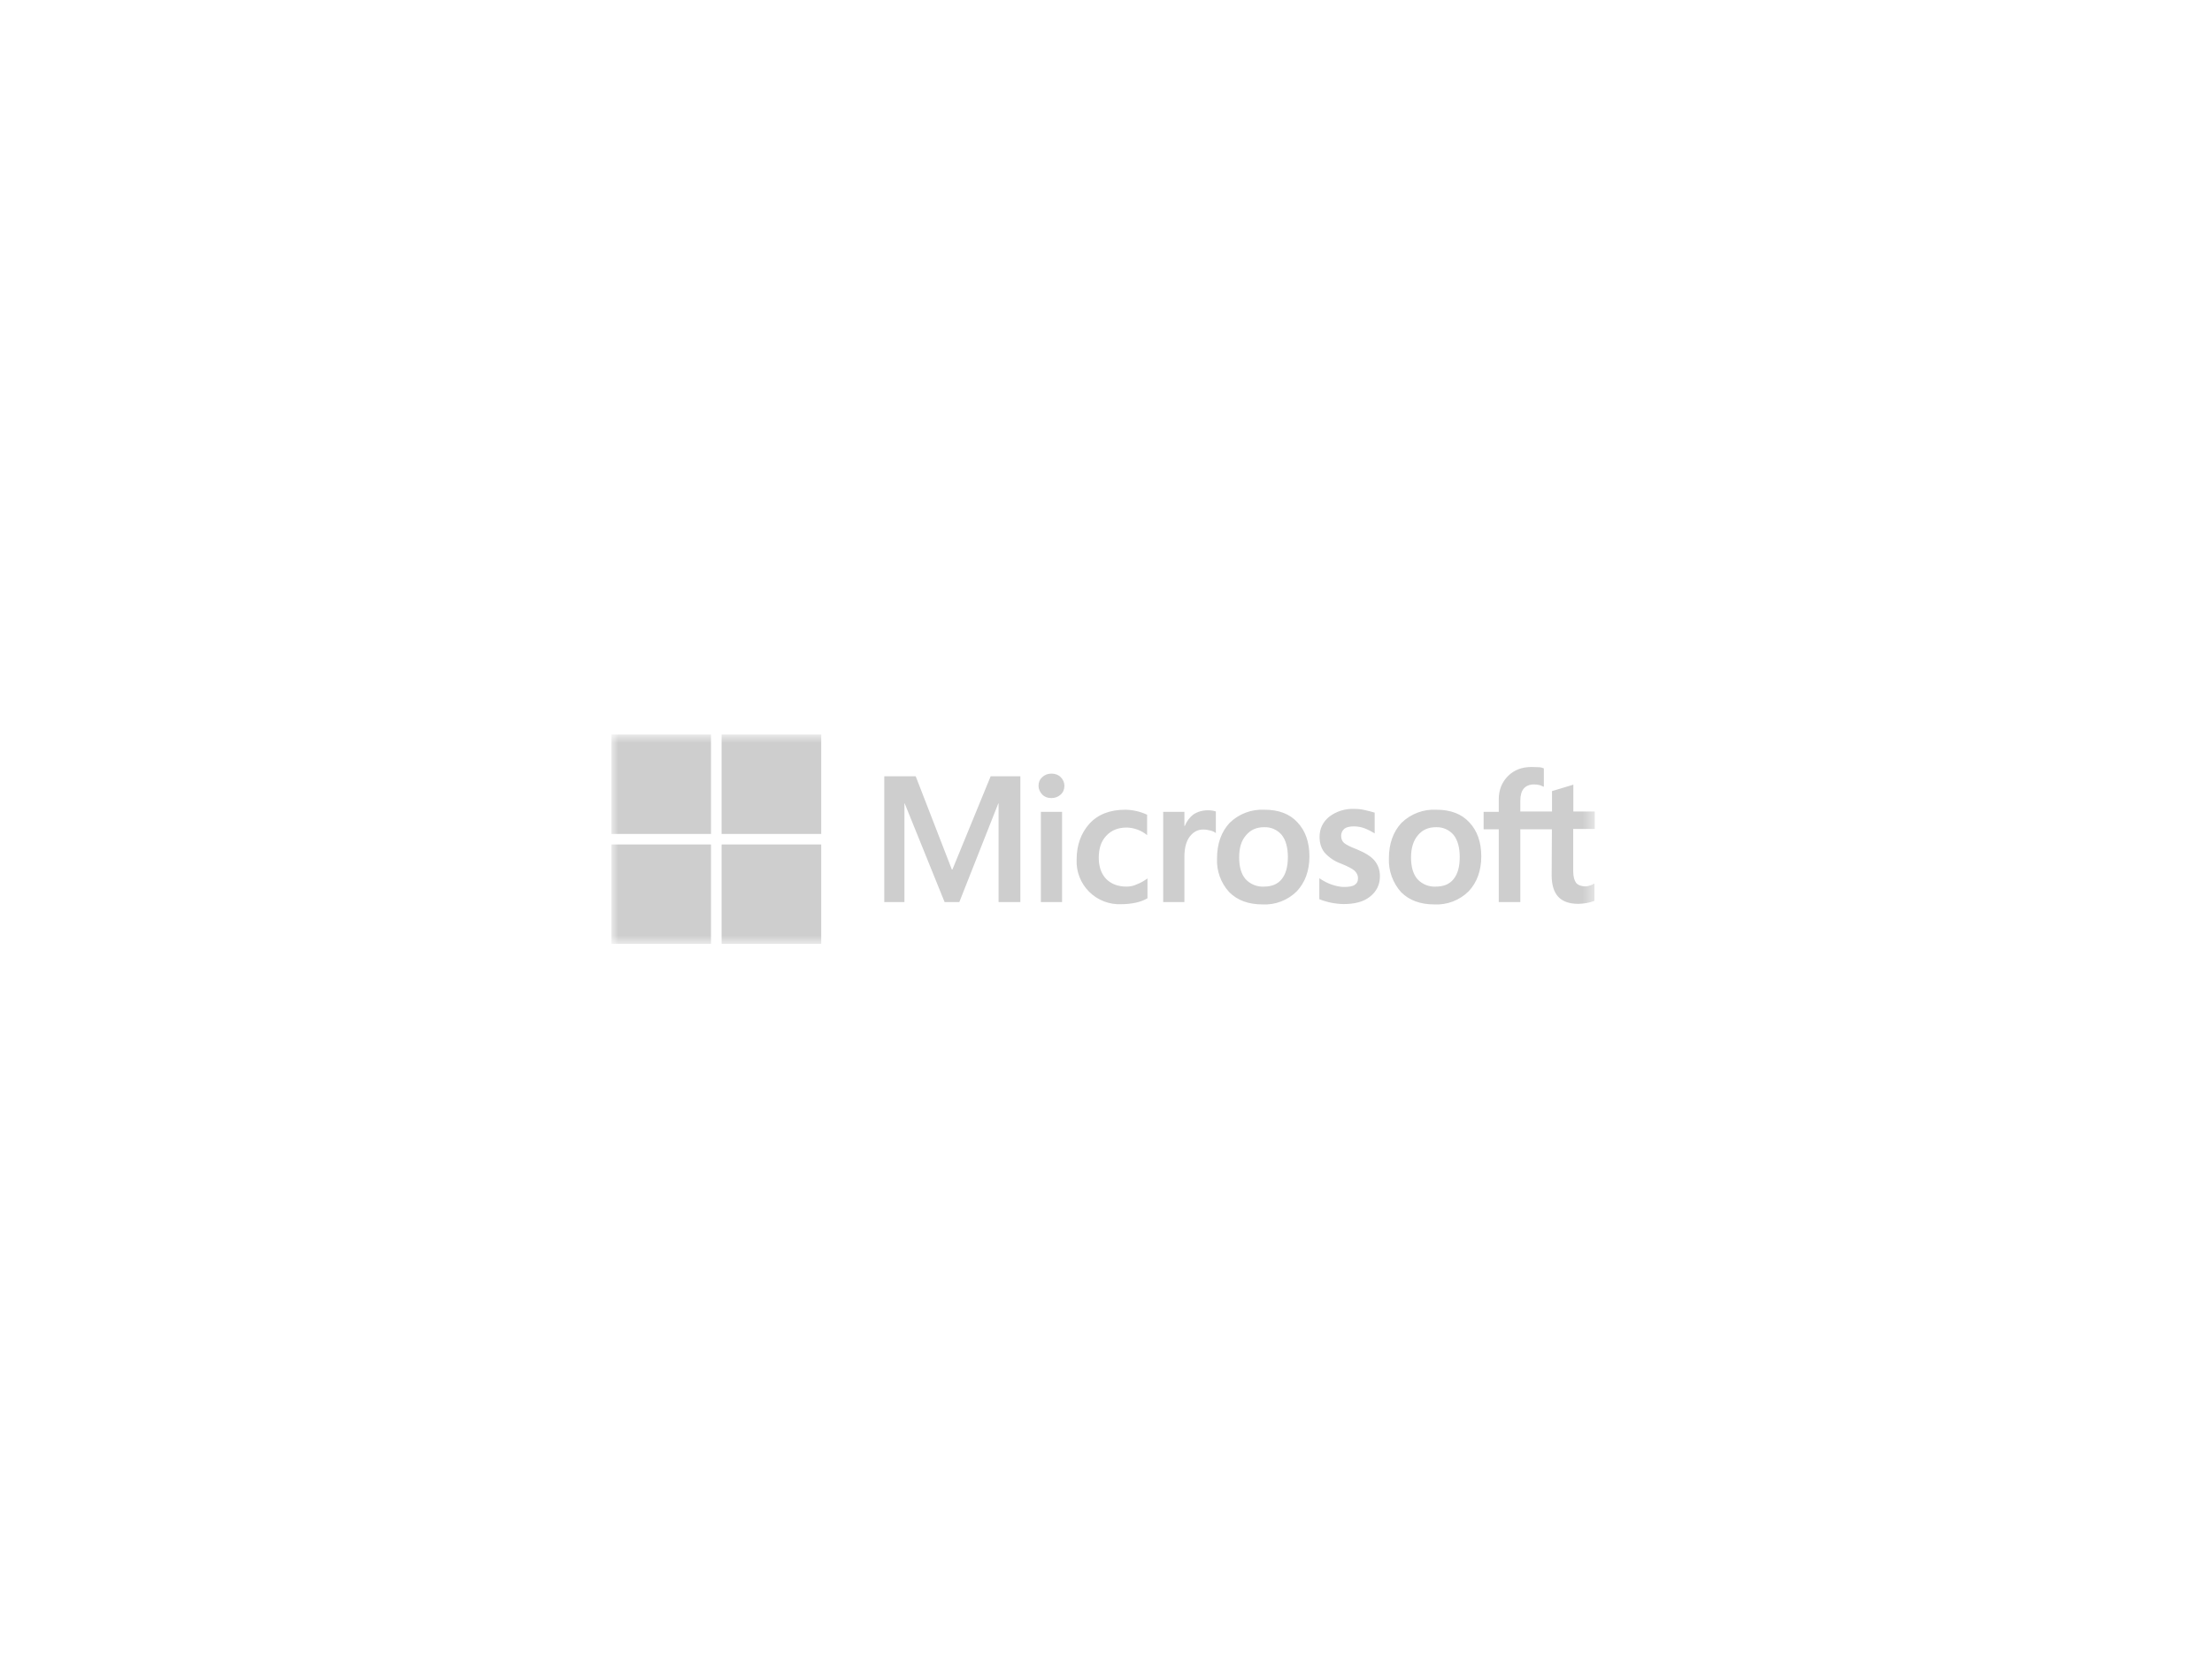 <svg width="195" height="148" viewBox="0 0 195 148" fill="none" xmlns="http://www.w3.org/2000/svg">
<g clip-path="url(#clip0_587_7803)">
<mask id="mask0_587_7803" style="mask-type:luminance" maskUnits="userSpaceOnUse" x="53" y="64" width="88" height="20">
<path d="M53.898 64.756H140.587V83.244H53.898V64.756Z" fill="white"/>
</mask>
<g mask="url(#mask0_587_7803)">
<path d="M89.95 68.454V79.547H88.029V70.837H88.009L84.568 79.547H83.273L79.75 70.837H79.73V79.547H77.953V68.454H80.726L83.91 76.671H83.962L87.331 68.454H89.95ZM91.552 69.296C91.552 68.988 91.655 68.731 91.881 68.525C92.117 68.32 92.374 68.217 92.682 68.217C93.011 68.217 93.298 68.32 93.504 68.525C93.709 68.731 93.832 68.988 93.832 69.296C93.832 69.604 93.73 69.861 93.504 70.066C93.267 70.272 93.011 70.374 92.682 70.374C92.343 70.374 92.086 70.272 91.881 70.066C91.675 69.84 91.552 69.583 91.552 69.296ZM93.627 71.586V79.547H91.758V71.586H93.627ZM99.307 78.18C99.584 78.18 99.892 78.139 100.231 77.975C100.56 77.852 100.868 77.667 101.156 77.462V79.208C100.848 79.392 100.509 79.516 100.129 79.598C99.738 79.68 99.328 79.731 98.865 79.731C98.341 79.758 97.817 79.674 97.326 79.486C96.836 79.298 96.39 79.009 96.018 78.639C95.646 78.269 95.355 77.825 95.164 77.335C94.974 76.846 94.887 76.322 94.911 75.797C94.911 74.514 95.301 73.456 96.041 72.634C96.791 71.812 97.838 71.401 99.225 71.401C99.882 71.415 100.529 71.565 101.125 71.843V73.641C100.617 73.224 99.984 72.989 99.328 72.973C98.588 72.973 97.992 73.199 97.53 73.692C97.068 74.175 96.862 74.822 96.862 75.644C96.862 76.445 97.099 77.081 97.53 77.523C97.972 77.954 98.557 78.18 99.307 78.18ZM106.466 71.453C106.71 71.445 106.953 71.479 107.185 71.555V73.456C107.082 73.384 106.959 73.302 106.754 73.25C106.548 73.199 106.343 73.147 106.055 73.147C105.593 73.147 105.213 73.353 104.905 73.743C104.597 74.123 104.412 74.719 104.412 75.541V79.547H102.542V71.586H104.412V72.839H104.443C104.617 72.408 104.874 72.069 105.213 71.812C105.586 71.572 106.022 71.447 106.466 71.453ZM107.288 75.695C107.288 74.38 107.678 73.332 108.397 72.562C108.802 72.165 109.285 71.858 109.816 71.658C110.346 71.458 110.913 71.371 111.479 71.401C112.711 71.401 113.687 71.761 114.375 72.511C115.073 73.25 115.433 74.257 115.433 75.51C115.433 76.794 115.043 77.821 114.324 78.591C113.928 78.985 113.453 79.292 112.931 79.492C112.41 79.692 111.852 79.781 111.294 79.752C110.061 79.752 109.085 79.392 108.366 78.674C107.999 78.273 107.714 77.803 107.529 77.292C107.344 76.781 107.262 76.238 107.288 75.695ZM109.239 75.613C109.239 76.434 109.424 77.081 109.804 77.523C110.01 77.746 110.262 77.92 110.542 78.033C110.823 78.147 111.125 78.197 111.427 78.18C112.095 78.18 112.629 77.975 112.988 77.523C113.348 77.081 113.533 76.445 113.533 75.572C113.533 74.719 113.348 74.072 112.988 73.62C112.799 73.398 112.563 73.222 112.296 73.104C112.029 72.987 111.739 72.931 111.448 72.942C110.76 72.942 110.246 73.178 109.856 73.641C109.424 74.123 109.239 74.77 109.239 75.613ZM118.227 73.692C118.227 73.949 118.309 74.175 118.484 74.329C118.668 74.483 119.028 74.668 119.613 74.894C120.363 75.202 120.897 75.541 121.185 75.9C121.493 76.291 121.647 76.722 121.647 77.266C121.647 78.006 121.36 78.602 120.774 79.064C120.209 79.526 119.408 79.721 118.432 79.721C117.703 79.706 116.983 79.56 116.306 79.29V77.441C116.635 77.667 117.025 77.883 117.405 78.006C117.795 78.139 118.155 78.211 118.484 78.211C118.894 78.211 119.233 78.16 119.408 78.037C119.613 77.903 119.716 77.728 119.716 77.441C119.716 77.184 119.613 76.979 119.408 76.773C119.203 76.599 118.792 76.383 118.227 76.157C117.666 75.96 117.165 75.624 116.768 75.181C116.481 74.822 116.327 74.359 116.327 73.795C116.327 73.076 116.614 72.48 117.179 72.018C117.812 71.536 118.593 71.293 119.387 71.329C119.665 71.329 119.973 71.35 120.312 71.432C120.641 71.504 120.949 71.586 121.185 71.658V73.487C120.928 73.332 120.641 73.178 120.312 73.045C120 72.927 119.669 72.868 119.336 72.87C118.977 72.87 118.689 72.942 118.514 73.076C118.425 73.152 118.353 73.246 118.304 73.353C118.254 73.459 118.228 73.575 118.227 73.692ZM122.438 75.695C122.438 74.38 122.828 73.332 123.547 72.562C123.952 72.165 124.436 71.858 124.966 71.658C125.496 71.458 126.063 71.371 126.629 71.401C127.861 71.401 128.837 71.761 129.525 72.511C130.224 73.25 130.583 74.257 130.583 75.51C130.583 76.794 130.193 77.821 129.474 78.591C129.078 78.985 128.603 79.292 128.082 79.492C127.56 79.692 127.002 79.781 126.444 79.752C125.211 79.752 124.236 79.392 123.517 78.674C122.785 77.858 122.398 76.79 122.438 75.695ZM124.39 75.613C124.39 76.434 124.574 77.081 124.954 77.523C125.16 77.746 125.412 77.92 125.692 78.033C125.973 78.147 126.275 78.197 126.577 78.18C127.245 78.18 127.779 77.975 128.139 77.523C128.498 77.081 128.683 76.445 128.683 75.572C128.683 74.719 128.498 74.072 128.139 73.62C127.95 73.398 127.713 73.222 127.446 73.104C127.179 72.987 126.889 72.931 126.598 72.942C125.91 72.942 125.396 73.178 125.006 73.641C124.595 74.123 124.39 74.77 124.39 75.613ZM136.818 73.127H134.024V79.547H132.124V73.127H130.789V71.586H132.124V70.477C132.124 69.655 132.401 68.967 132.946 68.423C133.48 67.889 134.178 67.632 135.02 67.632L135.637 67.652C135.822 67.652 135.976 67.704 136.099 67.755V69.378C135.992 69.327 135.882 69.283 135.77 69.244C135.594 69.191 135.41 69.167 135.226 69.172C134.846 69.172 134.538 69.296 134.332 69.532C134.127 69.758 134.024 70.148 134.024 70.611V71.555H136.818V69.758L138.698 69.193V71.555H140.587V73.096H138.687V76.825C138.687 77.307 138.79 77.646 138.944 77.852C139.119 78.057 139.406 78.16 139.786 78.16C139.889 78.16 140.023 78.129 140.177 78.078C140.331 78.037 140.454 77.975 140.557 77.903V79.444C140.101 79.606 139.622 79.693 139.139 79.701C138.348 79.701 137.763 79.495 137.373 79.084C136.992 78.674 136.787 78.037 136.787 77.184L136.808 73.127H136.818ZM62.69 64.756H53.898V73.538H62.679V64.756H62.69ZM72.386 64.756H63.614V73.538H72.396V64.756H72.386ZM62.69 74.462H53.898V83.244H62.679V74.462H62.69ZM72.386 74.462H63.614V83.244H72.396V74.462H72.386Z" fill="#CECECE"/>
</g>
</g>
<defs>
<clipPath id="clip0_587_7803">
<rect width="88.333" height="18.488" fill="white" transform="translate(53.278 64.756)"/>
</clipPath>
</defs>
</svg>
